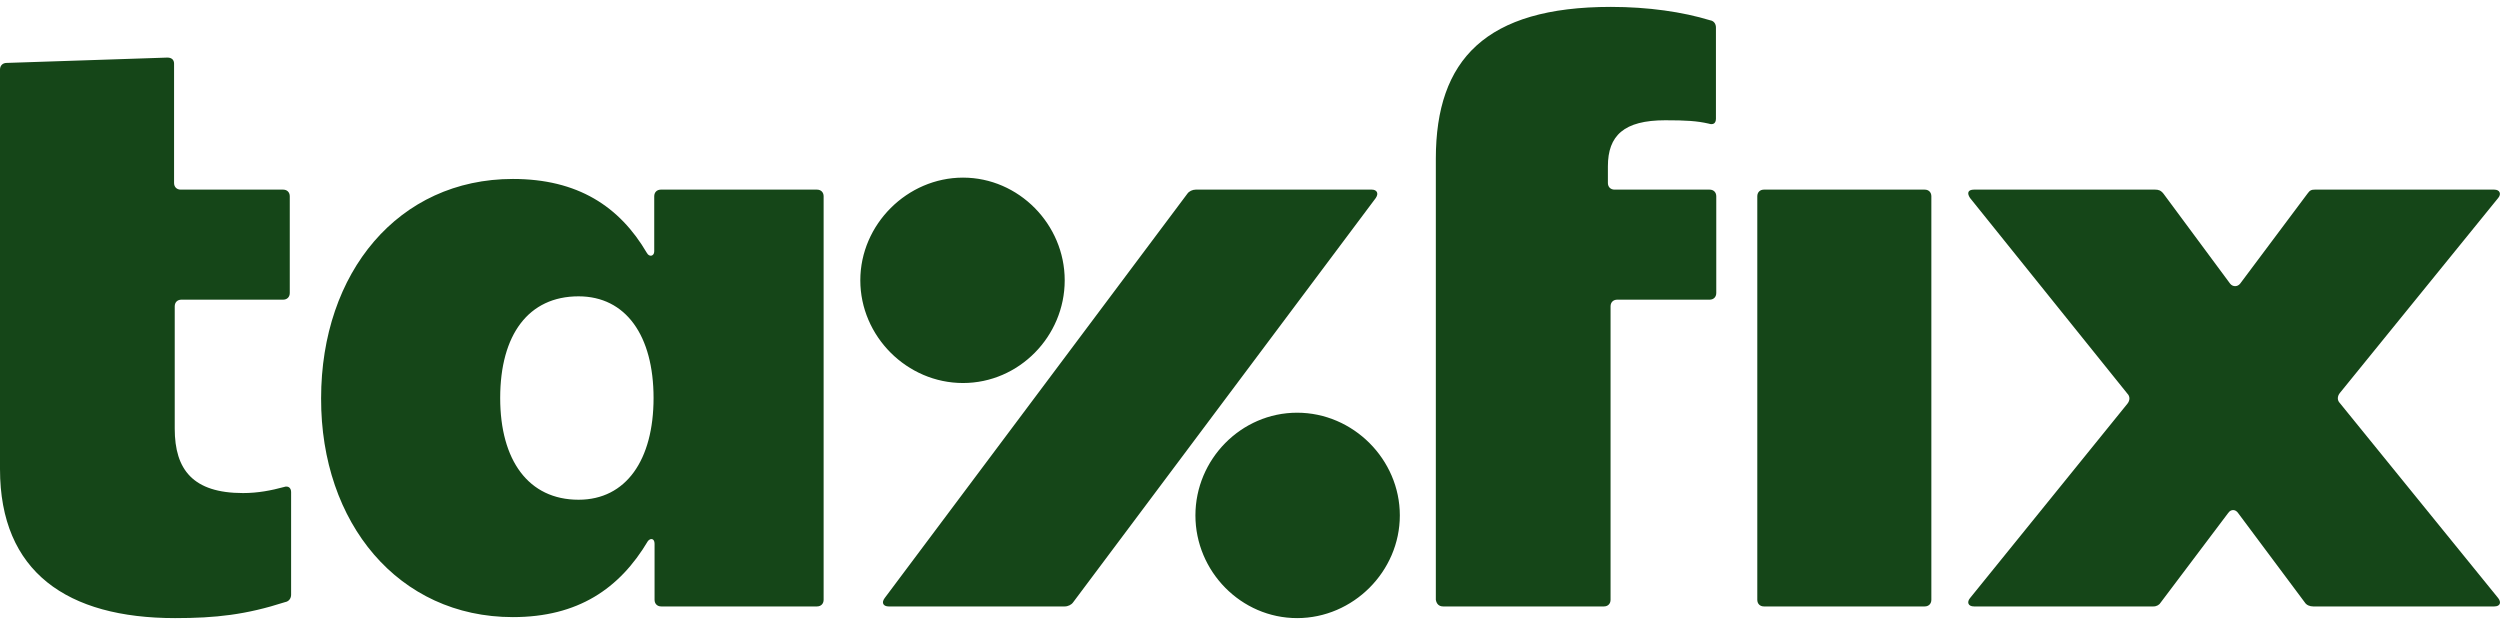 <svg xmlns="http://www.w3.org/2000/svg" class="MuiSvgIcon-root MuiSvgIcon-fontSizeMedium txfx-4ig4qy" focusable="false" aria-hidden="true" viewBox="0 0 120 30" fill="none"><path d="M84.67 29.109H92.385C92.577 29.109 92.705 28.981 92.705 28.789V9.422C92.705 9.23 92.577 9.102 92.385 9.102H84.67C84.478 9.102 84.35 9.23 84.35 9.422V28.789C84.35 28.981 84.478 29.109 84.67 29.109ZM69.272 29.109H76.987C77.179 29.109 77.307 28.981 77.307 28.789V14.704C77.307 14.512 77.435 14.384 77.627 14.384H82.061C82.253 14.384 82.381 14.256 82.381 14.064V9.422C82.381 9.23 82.253 9.102 82.061 9.102H77.499C77.307 9.102 77.179 8.974 77.179 8.782V7.982C77.179 6.509 77.948 5.773 79.932 5.773C80.924 5.773 81.453 5.805 82.013 5.933C82.253 6.013 82.365 5.901 82.365 5.693V1.323C82.365 1.163 82.285 1.003 82.077 0.971C80.764 0.571 79.116 0.331 77.323 0.331C71.321 0.331 68.92 2.86 68.92 7.613V28.789C68.952 28.981 69.064 29.109 69.272 29.109ZM62.262 29.669C64.951 29.669 67.192 27.428 67.192 24.739C67.192 22.05 64.951 19.81 62.262 19.81C59.573 19.81 57.38 22.05 57.38 24.739C57.38 27.428 59.573 29.669 62.262 29.669ZM42.655 29.109H51.106C51.266 29.109 51.426 29.029 51.506 28.917L66.039 9.502C66.199 9.262 66.071 9.102 65.847 9.102H57.396C57.236 9.102 57.076 9.182 56.996 9.294L42.463 28.709C42.287 28.949 42.415 29.109 42.655 29.109ZM46.224 18.385C48.913 18.385 51.106 16.144 51.106 13.455C51.106 10.767 48.897 8.526 46.224 8.526C43.551 8.526 41.295 10.767 41.295 13.455C41.295 16.144 43.535 18.385 46.224 18.385ZM27.77 23.987C25.369 23.987 24.009 22.099 24.009 19.105C24.009 16.064 25.369 14.224 27.77 14.224C30.043 14.224 31.371 16.112 31.371 19.105C31.371 22.067 30.059 23.987 27.77 23.987ZM24.617 29.621C27.738 29.621 29.738 28.261 31.099 25.972C31.227 25.812 31.419 25.844 31.419 26.1V28.789C31.419 28.981 31.547 29.109 31.739 29.109H39.214C39.406 29.109 39.534 28.981 39.534 28.789V9.422C39.534 9.23 39.406 9.102 39.214 9.102H31.723C31.531 9.102 31.403 9.23 31.403 9.422V12.063C31.403 12.303 31.163 12.351 31.051 12.143C29.738 9.902 27.722 8.59 24.617 8.59C19.127 8.59 15.413 13.071 15.413 19.121C15.397 25.108 19.127 29.621 24.617 29.621ZM94.753 29.109H103.364C103.524 29.109 103.653 29.029 103.717 28.917L106.95 24.627C107.078 24.435 107.302 24.435 107.43 24.627L110.631 28.917C110.711 29.045 110.871 29.109 111.031 29.109H119.722C120.01 29.109 120.074 28.917 119.914 28.709L112.312 19.346C112.184 19.218 112.184 19.025 112.312 18.865L119.914 9.502C120.074 9.31 119.994 9.102 119.722 9.102H111.111C110.951 9.102 110.871 9.134 110.759 9.294L107.526 13.616C107.398 13.775 107.174 13.775 107.046 13.616L103.845 9.294C103.717 9.134 103.605 9.102 103.444 9.102H94.753C94.465 9.102 94.401 9.262 94.561 9.502L102.116 18.897C102.244 19.025 102.244 19.218 102.116 19.378L94.561 28.709C94.401 28.901 94.465 29.109 94.753 29.109ZM8.403 29.669C10.356 29.669 11.796 29.509 13.685 28.901C13.877 28.869 13.973 28.709 13.973 28.549V23.619C13.973 23.427 13.845 23.299 13.621 23.379C13.029 23.539 12.388 23.667 11.668 23.667C9.267 23.667 8.387 22.547 8.387 20.578V14.704C8.387 14.512 8.515 14.384 8.707 14.384H13.589C13.781 14.384 13.909 14.256 13.909 14.064V9.422C13.909 9.23 13.781 9.102 13.589 9.102H8.675C8.483 9.102 8.355 8.974 8.355 8.782V3.052C8.355 2.86 8.227 2.764 8.035 2.764L0.32 3.02C0.128 3.02 0 3.148 0 3.34V22.515C0 27.46 3.233 29.669 8.403 29.669Z" fill="#154618"/></svg>